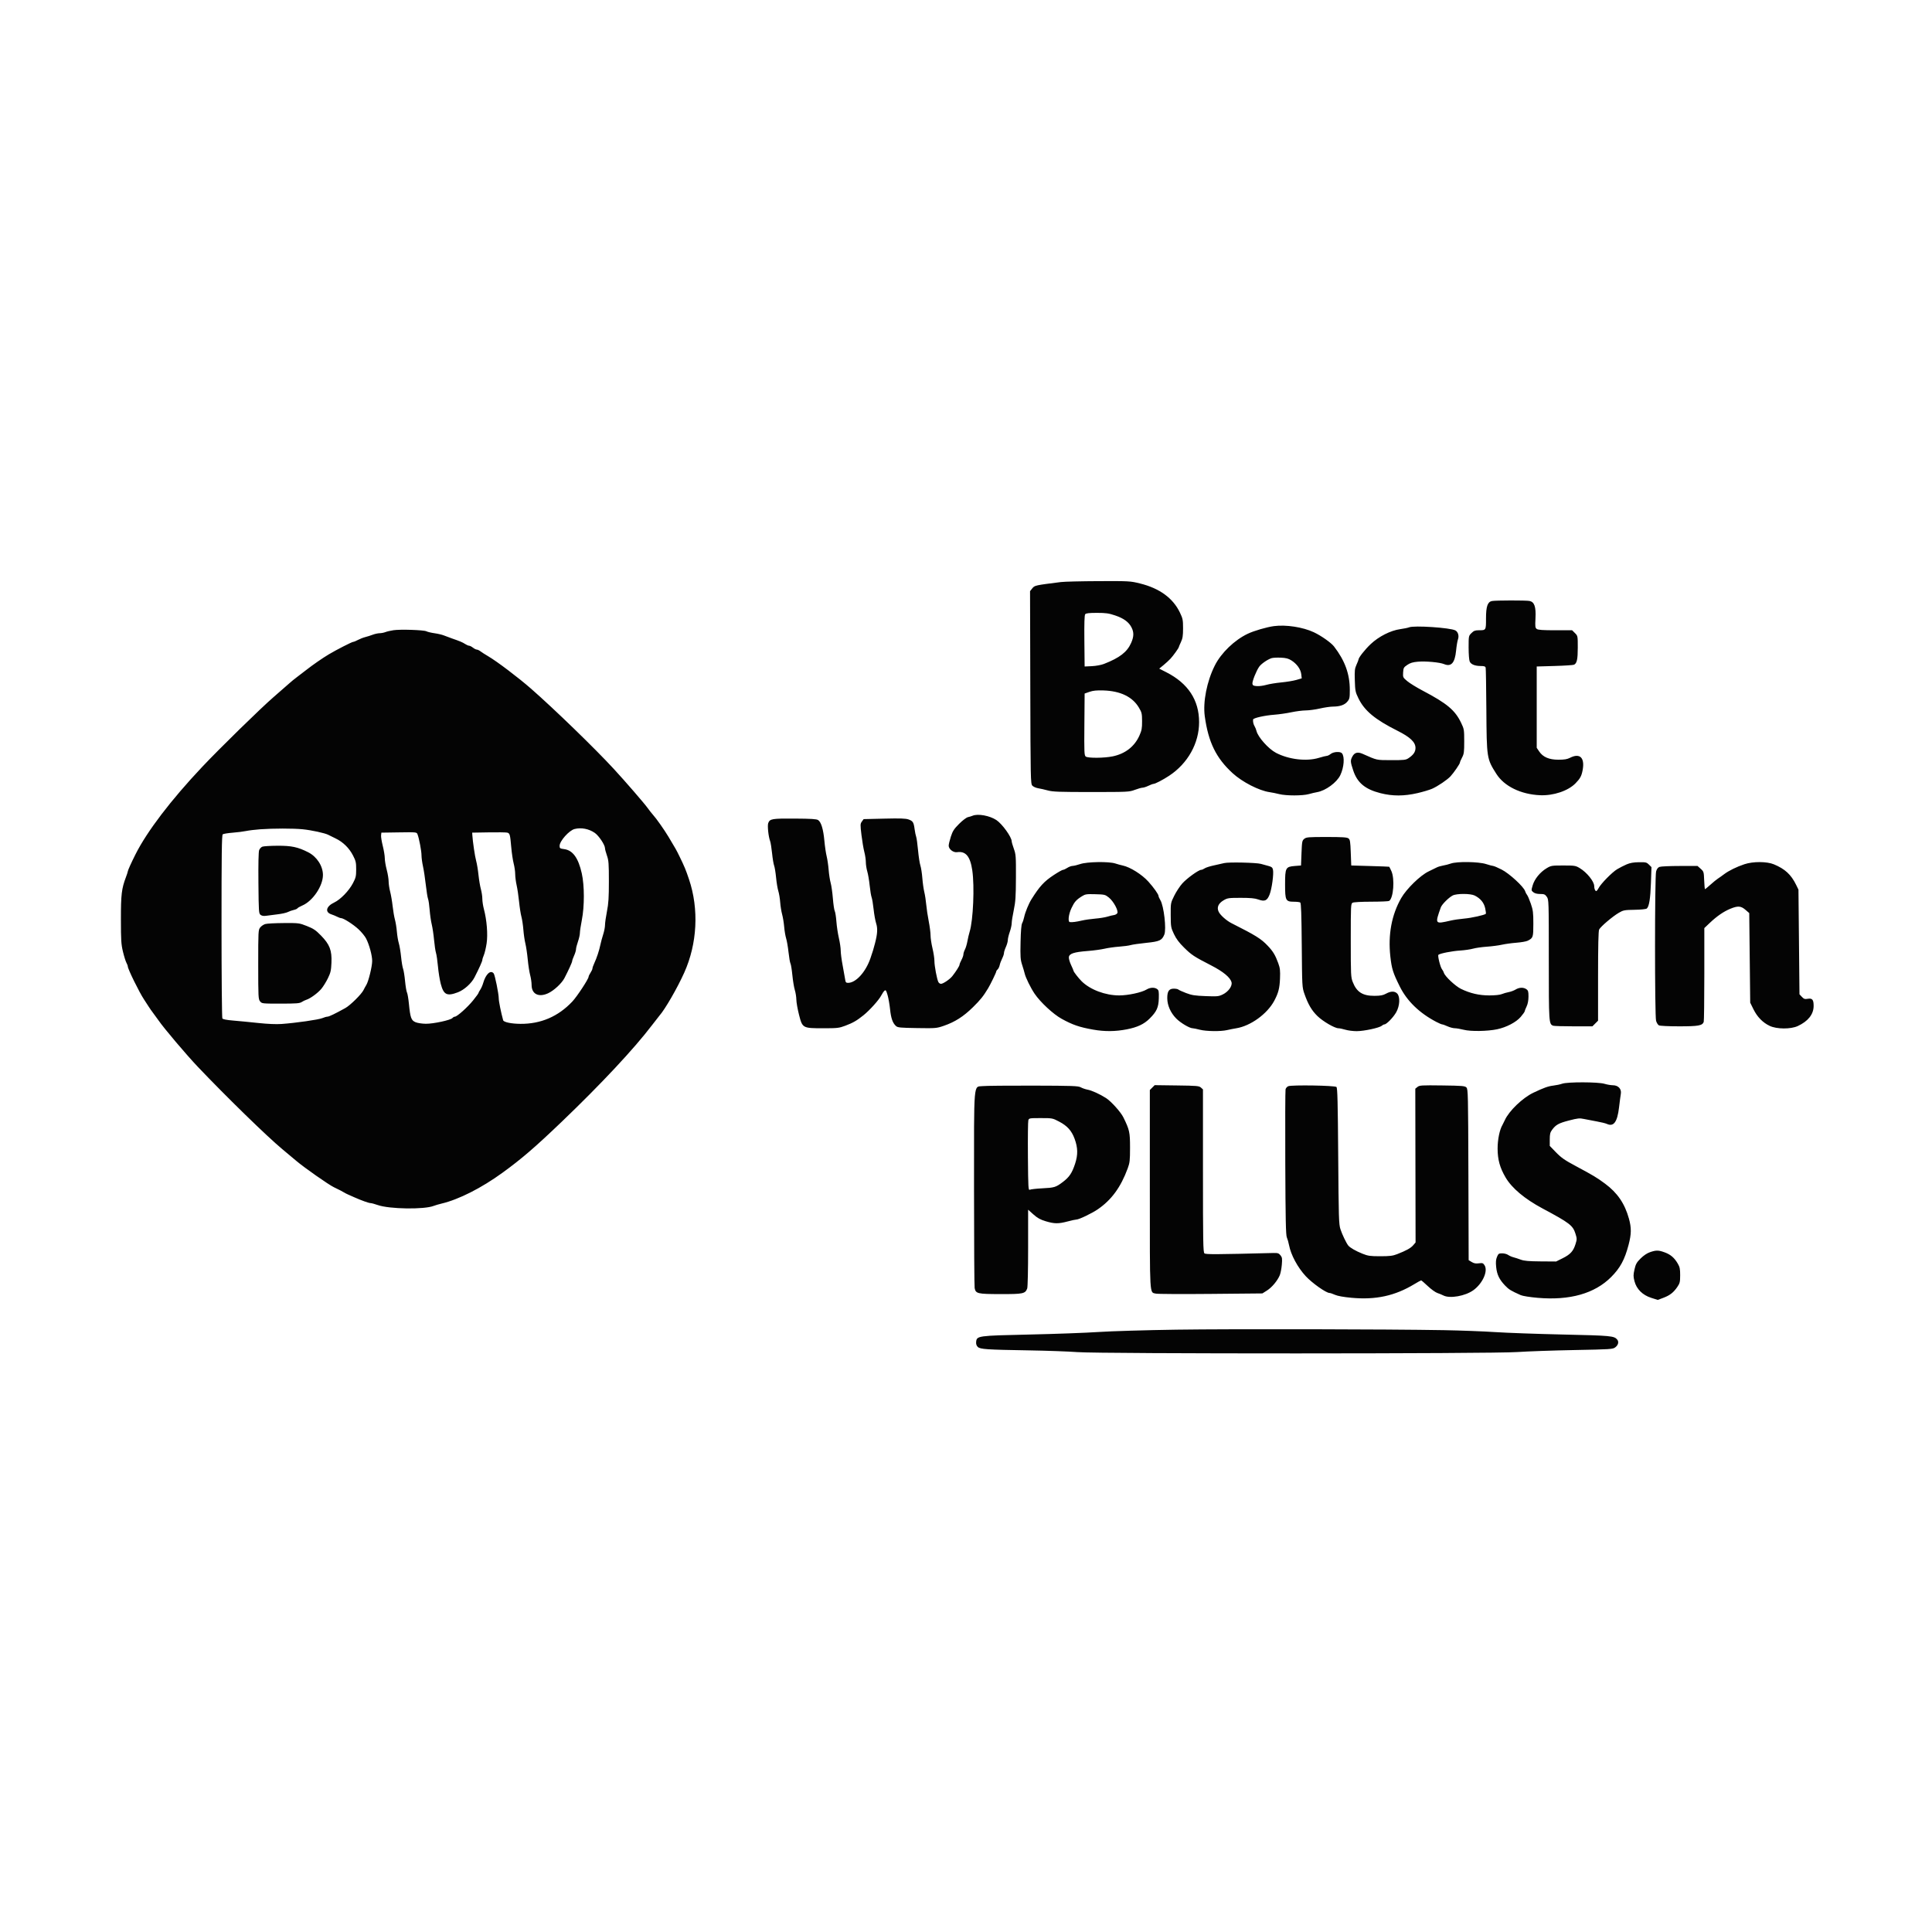 <?xml version="1.0" encoding="UTF-8" standalone="no"?>
<!DOCTYPE svg PUBLIC "-//W3C//DTD SVG 1.1//EN" "http://www.w3.org/Graphics/SVG/1.1/DTD/svg11.dtd">
<svg width="100%" height="100%" viewBox="0 0 200 200" version="1.1" xmlns="http://www.w3.org/2000/svg" xmlns:xlink="http://www.w3.org/1999/xlink" xml:space="preserve" xmlns:serif="http://www.serif.com/" style="fill-rule:evenodd;clip-rule:evenodd;stroke-linejoin:round;stroke-miterlimit:2;">
    <g id="best_western" transform="matrix(0.1,0,0,0.1,0.131,1.045)">
        <path d="M1097,592.079C1070.19,595.445 1069.79,595.533 1067.32,598.597L1064.99,601.5L1065.25,701.145C1065.49,796.282 1065.58,800.882 1067.34,802.822C1068.35,803.94 1071.05,805.161 1073.34,805.535C1075.63,805.909 1080.2,806.948 1083.5,807.842C1088.56,809.215 1095.58,809.467 1128.5,809.456C1166.34,809.444 1167.67,809.378 1173.41,807.222C1176.65,806 1180.26,804.985 1181.41,804.966C1182.56,804.947 1185.3,804.063 1187.5,803C1189.7,801.937 1192.08,801.053 1192.78,801.034C1194.59,800.986 1202.52,796.863 1208.97,792.615C1228.31,779.869 1240.01,758.952 1239.99,737.122C1239.98,714.258 1228.62,696.96 1206.1,685.48L1198.71,681.718L1203.11,678.109C1205.52,676.124 1208.77,673.15 1210.31,671.5C1213.16,668.473 1219,660.329 1219,659.395C1219,659.117 1219.99,656.777 1221.19,654.195C1222.97,650.396 1223.39,647.687 1223.39,640C1223.39,631.382 1223.09,629.876 1220.19,623.781C1213.03,608.741 1199.09,598.555 1178.8,593.545C1168.76,591.067 1167.67,591.005 1136,591.132C1118.12,591.204 1100.58,591.63 1097,592.079M1543.19,611.714C1538.65,612.581 1537.01,617.336 1537,629.643C1537,642.158 1537.1,642 1529.34,642C1525.71,642 1524.29,642.559 1521.92,644.923C1519.02,647.83 1519,647.913 1519,659.876C1519,666.738 1519.49,672.979 1520.14,674.403C1521.49,677.364 1525.62,679 1531.74,679C1535.14,679 1536.29,679.413 1536.64,680.75C1536.88,681.712 1537.21,701.175 1537.36,724C1537.7,774.557 1537.76,774.966 1547.73,790.676C1555.86,803.496 1573.11,811.909 1593.01,812.764C1606.85,813.359 1622.05,808.238 1629.68,800.407C1634.52,795.44 1635.91,792.856 1637.05,786.699C1639.41,773.894 1634.18,768.804 1624,774C1621.04,775.511 1618.11,776 1612.01,776C1602.26,776 1595.93,773.277 1592,767.395L1589.5,763.65L1589.5,679.5L1608,678.968C1618.17,678.675 1627.23,678.088 1628.12,677.663C1631.09,676.237 1632,672.087 1632,659.876C1632,647.913 1631.98,647.83 1629.08,644.923L1626.15,642L1608.77,642C1595.8,642 1590.92,641.659 1589.55,640.658C1587.92,639.468 1587.77,638.221 1588.21,629.7C1588.84,617.656 1587.13,612.675 1581.99,611.648C1578.47,610.943 1546.94,610.997 1543.19,611.714M1122.11,625.373C1121.3,626.342 1121.05,634.5 1121.23,653.123L1121.5,679.5L1129,679.15C1133.27,678.951 1138.65,677.958 1141.5,676.844C1157.82,670.459 1165.44,664.576 1169.62,655.142C1172.52,648.584 1172.63,644.155 1170.03,639.057C1167.18,633.465 1161.99,629.664 1153.08,626.65C1146.49,624.418 1143.52,624 1134.25,624C1126.14,624 1122.94,624.361 1122.11,625.373M1317.5,637.695C1310.12,638.669 1296.9,642.516 1290.43,645.578C1276.66,652.087 1262.82,665.421 1256.25,678.5C1248.01,694.902 1243.81,716.236 1245.88,731.136C1249.61,757.986 1257.6,774.294 1274.7,789.963C1284.67,799.096 1302.1,808.043 1312.94,809.582C1315.45,809.939 1319.96,810.854 1322.96,811.615C1330.03,813.409 1347.23,813.4 1353.57,811.598C1356.28,810.827 1360.18,809.908 1362.24,809.555C1371,808.051 1382.54,799.582 1386.17,791.994C1390.03,783.921 1390.86,772.942 1387.87,769.345C1386.16,767.289 1379.22,767.681 1376.27,770C1374.87,771.1 1373.07,772 1372.27,772C1371.47,772 1367.68,772.95 1363.86,774.112C1351.17,777.967 1332.68,775.766 1319.5,768.832C1311.77,764.766 1300.84,752.471 1299.39,746.215C1299.05,744.722 1298.18,742.567 1297.47,741.427C1296.24,739.443 1295.64,736.772 1295.88,734.385C1296.05,732.822 1307.89,730.159 1318,729.414C1322.67,729.069 1330.53,727.935 1335.45,726.894C1340.38,725.852 1347.13,724.988 1350.45,724.974C1353.78,724.96 1360.33,724.072 1365,723C1369.67,721.928 1375.75,721.037 1378.5,721.02C1385.79,720.975 1390.53,719.348 1393.44,715.894C1395.78,713.108 1396,712.058 1396,703.673C1396.01,687.334 1390.94,673.389 1379.69,658.803C1376.66,654.864 1366.37,647.62 1358.75,644.045C1347.42,638.737 1329.97,636.051 1317.5,637.695M1457.34,638.963C1456.14,639.463 1452.03,640.308 1448.18,640.841C1438.24,642.219 1425.98,648.423 1417.63,656.309C1411.65,661.955 1405.06,670.311 1405.02,672.305C1405.01,672.748 1404.06,675.165 1402.92,677.678C1401.11,681.654 1400.88,683.751 1401.19,693.873C1401.52,704.708 1401.78,705.977 1404.96,712.5C1411.22,725.346 1422.12,734.395 1445.33,746.025C1458.56,752.652 1464,757.844 1464,763.832C1464,767.975 1461.8,771.119 1456.47,774.612C1453.96,776.253 1451.66,776.494 1438.85,776.45C1423.15,776.397 1424.69,776.736 1409.26,769.913C1404.09,767.624 1400.81,768.541 1398.55,772.907C1396.48,776.91 1396.57,778.202 1399.56,787.192C1403.78,799.863 1411.89,806.615 1427.71,810.629C1440.26,813.812 1452.04,813.802 1466.02,810.595C1471.78,809.273 1478.68,807.206 1481.35,806.003C1487.31,803.318 1496.81,796.881 1500.22,793.219C1503.63,789.556 1510,780.275 1510,778.97C1510,778.393 1511,776.026 1512.23,773.71C1514.19,770.002 1514.46,768.009 1514.45,757C1514.44,744.976 1514.32,744.244 1511.22,737.781C1504.93,724.695 1496.65,717.767 1471.44,704.5C1465.17,701.2 1457.98,696.772 1455.47,694.659C1451.02,690.919 1450.91,690.684 1451.2,685.701C1451.48,680.985 1451.81,680.371 1455.5,677.862C1458.54,675.796 1461.19,674.994 1466.5,674.535C1474.61,673.834 1489.11,675.169 1493.57,677.026C1500.96,680.1 1504.78,675.839 1506.02,663.152C1506.48,658.394 1507.36,653.113 1507.97,651.418C1509.28,647.79 1508.07,643.641 1505.27,642.143C1499.98,639.315 1462.43,636.823 1457.34,638.963M406,641.942C402.975,642.395 399.233,643.269 397.685,643.883C396.137,644.497 393.437,645.02 391.685,645.044C389.933,645.068 386.7,645.774 384.5,646.612C382.3,647.451 378.802,648.56 376.728,649.078C374.653,649.596 371.284,650.916 369.242,652.01C367.2,653.105 365.006,654 364.366,654C363.038,654 347.156,662.114 339.121,666.898C332.528,670.823 322.253,677.949 315.306,683.414C312.45,685.661 308.175,688.939 305.806,690.698C303.438,692.457 300.126,695.157 298.446,696.698C296.766,698.239 289.341,704.729 281.946,711.12C268.668,722.595 226.241,764.085 207.931,783.5C175.57,817.814 151.006,850.033 138.933,874C134.678,882.447 131,890.597 131,891.577C131,892.063 130.143,894.72 129.096,897.481C124.561,909.441 123.835,915.51 123.852,941.338C123.866,962.936 124.129,967.074 125.975,974.745C127.134,979.56 128.739,984.694 129.541,986.154C130.344,987.614 131,989.371 131,990.058C131,992.651 142.993,1017.05 147.751,1024.14C149.263,1026.39 151.4,1029.69 152.5,1031.46C153.6,1033.24 155.85,1036.45 157.5,1038.59C159.15,1040.74 161.531,1044 162.791,1045.85C168.19,1053.77 191.714,1081.55 203.553,1094C233.157,1125.12 275.12,1166.02 291,1179.22C296.225,1183.57 302.723,1189 305.441,1191.31C313.65,1198.27 338.878,1215.96 344.27,1218.53C349.43,1220.99 353.384,1223.03 355,1224.06C355.825,1224.59 357.625,1225.51 359,1226.11C360.375,1226.7 363.3,1228 365.5,1228.99C372.593,1232.17 380.492,1235 382.294,1235C383.26,1235 386.626,1235.91 389.775,1237.02C401.717,1241.24 437.932,1241.78 447.689,1237.87C449.235,1237.26 452.975,1236.16 456,1235.44C473.608,1231.27 497.139,1219.33 518.858,1203.57C538.741,1189.13 552.466,1177.32 580.124,1150.84C620.866,1111.83 655.109,1075.2 673.736,1050.7C677.166,1046.19 680.569,1041.83 681.297,1041C687.183,1034.33 699.829,1012.43 706.988,996.5C720.53,966.369 722.353,930.669 711.927,899.75C708.561,889.768 707.345,886.838 702.067,876C698.924,869.546 697.997,867.898 690.709,855.795C686.226,848.349 678.082,836.79 674.728,833.112C673.418,831.675 670.921,828.503 669.179,826.061C665.768,821.28 646.137,798.608 634.092,785.538C614.518,764.298 572.539,723.594 548.454,702.5C535.329,691.005 513.111,674.195 504,668.867C500.975,667.098 497.427,664.829 496.115,663.825C494.803,662.821 493.074,662 492.273,662C491.471,662 489.671,661.1 488.273,660C486.874,658.9 485.1,658 484.33,658C483.56,658 481.728,657.213 480.26,656.251C477.486,654.433 474.942,653.36 466.5,650.444C463.75,649.494 460.01,648.1 458.19,647.346C456.369,646.592 452.027,645.571 448.542,645.077C445.056,644.584 441.284,643.687 440.159,643.085C437.533,641.68 413.192,640.865 406,641.942M1314.95,670.886C1310.78,672.252 1304.35,676.695 1302.22,679.695C1299.23,683.913 1294.85,694.914 1295.19,697.353C1295.44,699.108 1296.28,699.556 1299.79,699.809C1302.15,699.98 1306.53,699.407 1309.52,698.538C1312.51,697.668 1319.48,696.526 1325,696C1330.52,695.474 1337.56,694.311 1340.64,693.416L1346.24,691.789L1345.75,687.505C1345.17,682.348 1341.2,676.78 1335.55,673.214C1332.42,671.241 1329.94,670.599 1324.51,670.361C1320.65,670.192 1316.35,670.428 1314.95,670.886M1126.5,705.749L1121.5,707.5L1121.24,739.5C1120.99,768.696 1121.12,771.61 1122.68,772.75C1125.06,774.494 1141.78,774.356 1150.59,772.52C1163.52,769.822 1173.08,762.409 1178.15,751.157C1180.59,745.718 1180.99,743.579 1180.96,736.157C1180.92,728.196 1180.66,727.058 1177.64,722C1171.02,710.878 1158.55,704.853 1141,704.298C1133.9,704.073 1130.24,704.44 1126.5,705.749M1005.5,833.996C1004.4,834.47 1002.24,835.129 1000.7,835.46C999.124,835.8 995.14,838.822 991.587,842.376C986.286,847.677 984.913,849.797 983.027,855.595C981.791,859.393 980.773,863.6 980.765,864.944C980.743,868.537 985.516,872.298 989.379,871.731C998.389,870.409 1003.08,875.998 1005.2,890.598C1007.63,907.281 1006.14,942.073 1002.48,954C1001.72,956.475 1000.66,960.975 1000.13,964C999.591,967.025 998.445,970.85 997.582,972.5C996.719,974.15 996.01,976.407 996.006,977.515C996.003,978.623 995.1,981.209 994,983.261C992.9,985.314 991.992,987.557 991.982,988.246C991.964,989.492 988.324,995.248 984.5,1000.08C981.92,1003.34 975.035,1008 972.803,1008C971.85,1008 970.644,1007.2 970.123,1006.23C968.613,1003.41 966.001,989.532 965.993,984.292C965.989,981.656 965.089,975.759 963.993,971.187C962.897,966.614 962,960.61 962,957.844C962,955.077 961.142,948.468 960.094,943.157C959.046,937.846 957.893,930.125 957.532,926C957.171,921.875 956.269,916.025 955.528,913C954.786,909.975 953.867,903.45 953.486,898.5C953.104,893.55 952.192,887.7 951.459,885.5C950.726,883.3 949.643,876.229 949.053,869.787C948.462,863.345 947.589,857.045 947.114,855.787C946.638,854.529 945.916,851.025 945.509,848C944.534,840.746 943.767,839.499 939.279,837.864C936.332,836.79 930.79,836.598 914.105,836.993L892.711,837.5L890.902,840C889.208,842.343 889.181,843.224 890.481,854C891.244,860.325 892.572,868.182 893.434,871.46C894.295,874.738 895,879.494 895,882.029C895,884.563 895.671,888.896 896.491,891.657C897.311,894.417 898.427,900.972 898.971,906.222C899.516,911.472 900.422,916.979 900.985,918.459C901.547,919.94 902.476,925.505 903.049,930.826C903.621,936.147 904.786,942.656 905.638,945.29C907.377,950.666 907.081,956.053 904.502,966C902.912,972.135 902.255,974.291 899.782,981.5C894.873,995.812 884.695,1007 876.585,1007C874.464,1007 874.011,1006.44 873.556,1003.25C873.262,1001.19 872.116,994.775 871.01,989C869.903,983.225 868.998,976.312 868.999,973.637C868.999,970.962 868.144,965.112 867.097,960.637C866.05,956.162 864.895,948.476 864.529,943.558C864.164,938.639 863.394,933.737 862.819,932.663C862.245,931.589 861.374,925.713 860.884,919.605C860.394,913.497 859.358,906.25 858.583,903.5C857.808,900.75 856.872,894.675 856.504,890C856.135,885.325 855.203,878.987 854.432,875.916C853.662,872.844 852.606,865.644 852.086,859.916C851.006,848.025 848.747,840.536 845.622,838.488C843.946,837.39 838.542,837.046 821.345,836.943C797.743,836.801 795.651,837.157 793.961,841.601C792.961,844.232 794.17,855.686 795.938,860.337C796.476,861.753 797.375,867.373 797.934,872.827C798.494,878.281 799.451,884.039 800.062,885.622C800.672,887.205 801.581,892.766 802.082,897.98C802.582,903.194 803.629,909.494 804.408,911.98C805.186,914.466 806.056,919.697 806.341,923.604C806.626,927.511 807.53,933.136 808.349,936.104C809.169,939.072 810.121,944.875 810.465,949C810.81,953.125 811.726,958.525 812.501,961C813.277,963.475 814.388,969.93 814.97,975.343C815.553,980.757 816.458,985.988 816.983,986.968C817.507,987.947 818.394,993.417 818.953,999.124C819.513,1004.83 820.652,1011.71 821.485,1014.41C822.318,1017.11 823.032,1021.61 823.072,1024.41C823.111,1027.21 824.349,1034.22 825.822,1040C829.372,1053.92 829.51,1054 851.131,1054C865.493,1054 867.319,1053.79 873.631,1051.42C881.664,1048.4 885.606,1046.13 892.63,1040.48C899.107,1035.26 908.645,1024.62 911.03,1019.94C912.033,1017.98 913.523,1015.81 914.341,1015.13C915.607,1014.08 916.076,1014.75 917.493,1019.62C918.409,1022.77 919.573,1029.37 920.081,1034.28C921.051,1043.65 922.782,1048.59 926.173,1051.66C927.976,1053.29 930.444,1053.54 948.108,1053.81C967.469,1054.11 968.223,1054.04 975.756,1051.45C987.283,1047.48 996.092,1041.85 1005.93,1032.17C1013.65,1024.57 1016.68,1020.79 1021.66,1012.5C1024.11,1008.43 1030,996.256 1030,995.268C1030,994.705 1030.65,993.709 1031.44,993.053C1032.22,992.398 1033.18,990.43 1033.56,988.681C1033.93,986.931 1035.09,983.83 1036.12,981.79C1037.15,979.749 1038,977.211 1038,976.149C1038,975.087 1038.89,972.257 1039.98,969.859C1041.07,967.462 1041.97,964.251 1041.98,962.725C1041.99,961.199 1042.9,957.389 1044,954.26C1045.1,951.13 1046,947.065 1046,945.227C1046,943.389 1046.96,937.298 1048.14,931.692C1049.95,923.053 1050.3,917.919 1050.38,898C1050.47,876.063 1050.33,874.084 1048.24,868.246C1047.01,864.806 1046,861.343 1046,860.549C1046,856.113 1036.2,842.484 1030.12,838.457C1023.17,833.863 1010.95,831.649 1005.5,833.996M268,848.024C262.775,848.405 256.246,849.199 253.492,849.787C250.738,850.375 244.438,851.172 239.492,851.559C234.546,851.945 229.938,852.708 229.25,853.253C228.266,854.034 228.003,874.251 228.015,948.372C228.024,1000.14 228.413,1043.1 228.881,1043.84C229.439,1044.72 233.305,1045.47 240.116,1046.03C245.827,1046.5 257.475,1047.63 266,1048.54C275.892,1049.6 284.639,1049.97 290.176,1049.57C305.067,1048.49 328.425,1045.14 332.264,1043.53C334.283,1042.69 336.738,1041.99 337.718,1041.98C339.364,1041.96 345.369,1039.07 356.162,1033.1C361.263,1030.28 372.879,1018.8 374.984,1014.5C375.792,1012.85 377.113,1010.43 377.921,1009.13C380.165,1005.5 383.927,990.128 383.965,984.418C384.004,978.748 381.048,967.771 377.699,961.152C376.49,958.76 372.966,954.446 369.868,951.564C364.368,946.447 354.291,940.006 351.765,939.994C351.069,939.99 349.306,939.365 347.847,938.603C346.387,937.842 343.596,936.692 341.644,936.048C334.806,933.791 336.313,927.743 344.696,923.803C351.09,920.797 359.859,911.784 363.962,904C367.034,898.173 367.389,896.671 367.396,889.5C367.402,882.431 367.025,880.766 364.157,875.191C360.174,867.449 353.813,861.194 346.233,857.566C343.08,856.057 339.608,854.343 338.518,853.758C335.182,851.966 320.972,848.884 312,848.006C302.038,847.031 281.476,847.039 268,848.024M593.5,847.735C587.848,849.155 578,860.198 578,865.116C578,867.721 578.356,867.978 582.768,868.564C591.624,869.738 597.375,877.686 600.949,893.684C603.772,906.327 603.795,927.818 601,942C599.9,947.581 599,953.592 599,955.358C599,957.124 598.1,961.13 597,964.26C595.9,967.389 594.99,970.974 594.978,972.225C594.966,973.476 594.066,976.462 592.978,978.859C591.89,981.257 591,983.782 591,984.471C591,985.644 587.237,993.931 583.004,1002.08C580.194,1007.49 572.15,1014.97 566.157,1017.75C556.325,1022.31 549,1018.65 549,1009.16C549,1006.56 548.329,1001.98 547.508,998.968C546.688,995.961 545.565,988.706 545.012,982.847C544.46,976.987 543.362,969.562 542.572,966.347C541.782,963.131 540.841,956.675 540.481,952C540.121,947.325 539.209,941.25 538.454,938.5C537.7,935.75 536.612,928.775 536.037,923C535.461,917.225 534.327,909.575 533.516,906C532.705,902.425 532.032,897.232 532.021,894.46C532.009,891.688 531.299,886.738 530.443,883.46C529.587,880.182 528.453,872.55 527.924,866.5C526.759,853.196 526.465,852.152 523.683,851.467C522.483,851.172 513.85,851.058 504.5,851.215L487.5,851.5L487.652,854C488.073,860.945 490.311,876.099 491.586,880.635C492.38,883.459 493.468,889.984 494.004,895.135C494.539,900.286 495.658,906.961 496.489,909.968C497.32,912.975 498,917.493 498,920.008C498,922.522 498.716,927.262 499.59,930.54C502.639,941.969 503.836,956.934 502.438,966.164C501.744,970.749 500.461,976.173 499.588,978.218C498.714,980.263 498,982.563 498,983.33C498,984.629 494.51,992.371 489.875,1001.36C486.645,1007.61 479.193,1014.29 472.661,1016.78C461.34,1021.09 457.94,1019.4 454.959,1008C453.881,1003.88 452.578,995.775 452.063,990C451.548,984.225 450.634,977.925 450.031,976C449.429,974.075 448.523,968 448.02,962.5C447.516,957 446.44,949.8 445.627,946.5C444.814,943.2 443.842,936.464 443.467,931.531C443.091,926.598 442.34,921.423 441.797,920.031C441.255,918.639 440.209,912.1 439.474,905.5C438.739,898.9 437.439,890.35 436.586,886.5C435.733,882.65 435.033,877.475 435.03,875C435.026,870.497 432.564,857.506 430.904,853.227C430.026,850.965 429.943,850.956 411.761,851.227L393.5,851.5L393.182,854.264C393.008,855.784 393.795,860.707 394.932,865.204C396.07,869.701 397.011,875.433 397.024,877.94C397.036,880.448 397.936,885.845 399.024,889.932C400.111,894.02 401,899.438 401,901.972C401,904.506 401.705,909.262 402.566,912.54C403.427,915.818 404.581,922.55 405.13,927.5C405.68,932.45 406.755,938.75 407.52,941.5C408.284,944.25 409.192,949.875 409.537,954C409.882,958.125 410.787,963.525 411.548,966C412.31,968.475 413.362,974.775 413.886,980C414.41,985.225 415.343,990.814 415.959,992.42C416.575,994.026 417.502,999.775 418.019,1005.2C418.535,1010.62 419.427,1015.93 420,1017C420.573,1018.07 421.474,1023.35 422.002,1028.72C423.416,1043.12 424.394,1045.85 428.819,1047.72C430.882,1048.59 435.578,1049.31 439.5,1049.35C447.376,1049.43 465.29,1045.56 467.098,1043.38C467.729,1042.62 468.841,1042 469.571,1042C471.822,1042 482.63,1032.35 488.458,1025.14C491.506,1021.37 494,1017.95 494,1017.54C494,1017.14 494.818,1015.61 495.819,1014.15C496.819,1012.69 498.19,1009.58 498.865,1007.23C501.558,997.861 506.573,993.265 509.753,997.25C511.052,998.879 515.001,1018.42 515,1023.21C515,1026.16 517.422,1038.1 519.56,1045.7C520.129,1047.72 528.043,1049.37 537.5,1049.43C558.531,1049.59 576.542,1041.84 591.138,1026.36C596.026,1021.18 607.994,1002.96 608.007,1000.68C608.01,1000.03 608.907,998.15 610,996.5C611.093,994.85 611.99,992.874 611.993,992.11C611.997,991.345 612.863,988.87 613.918,986.61C616.459,981.165 618.938,973.653 620.222,967.5C620.796,964.75 622.106,959.911 623.133,956.746C624.16,953.581 625,949.227 625,947.07C625,944.912 625.9,938.581 627,933C628.613,924.814 629,918.804 629,901.902C629,883.513 628.755,880.254 627,875.26C625.9,872.13 624.982,868.654 624.961,867.535C624.895,864.104 618.583,854.656 614.43,851.773C608.304,847.519 600.415,845.997 593.5,847.735M1348.86,857.908C1346.66,859.69 1346.47,860.671 1346,872.658L1345.5,885.5L1339.16,886.004C1329.55,886.769 1329,887.8 1329,905.111C1329,921.813 1329.61,922.99 1338.25,923.015C1341.14,923.024 1344.04,923.374 1344.7,923.793C1345.59,924.362 1345.99,935.644 1346.26,968.028C1346.62,1011.13 1346.64,1011.56 1349.07,1018.5C1352.84,1029.26 1356.6,1035.66 1362.55,1041.42C1368.28,1046.97 1380.37,1053.99 1384.22,1054.01C1385.48,1054.02 1388.71,1054.69 1391.41,1055.51C1394.11,1056.33 1399.36,1057 1403.08,1057C1410.69,1057 1426.67,1053.57 1429.08,1051.41C1429.95,1050.64 1431.18,1050 1431.83,1050C1433.97,1050 1440.94,1042.86 1443.99,1037.53C1447.8,1030.86 1448.3,1021.3 1445,1018C1442.4,1015.4 1438.44,1015.47 1433.49,1018.19C1430.35,1019.92 1427.8,1020.4 1421.5,1020.43C1409.35,1020.5 1403.14,1016.56 1399.08,1006.21C1397.1,1001.19 1397,999.018 1397,962.998C1397,926.524 1397.07,925.031 1398.93,924.035C1400.05,923.438 1408.19,922.994 1418.18,922.985C1427.71,922.976 1436.05,922.623 1436.71,922.2C1441.21,919.34 1442.71,899.356 1439.03,891.25C1437.97,888.913 1436.96,886.912 1436.8,886.805C1436.63,886.697 1427.73,886.36 1417,886.055L1397.5,885.5L1397,872.168C1396.56,860.461 1396.26,858.662 1394.56,857.418C1393.03,856.302 1388.2,856 1371.92,856C1353.05,856 1351.01,856.168 1348.86,857.908M270.235,866.037C268.99,866.537 267.51,868.16 266.946,869.643C266.301,871.339 266.028,883.991 266.21,903.751C266.488,933.82 266.585,935.227 268.5,936.658C269.897,937.702 271.705,937.965 274.5,937.531C276.7,937.189 281.942,936.515 286.149,936.033C290.356,935.551 295.081,934.5 296.649,933.698C298.217,932.897 300.957,931.927 302.739,931.544C304.52,931.16 306.257,930.394 306.599,929.84C306.941,929.287 309.219,927.978 311.662,926.931C322.47,922.298 333,906.721 333,895.367C333,886.097 326.694,876.351 317.769,871.831C306.991,866.371 300.513,864.995 285.93,865.063C278.543,865.098 271.481,865.536 270.235,866.037M1117,884C1113.98,885.027 1110.38,885.9 1109,885.94C1107.62,885.98 1105.15,886.907 1103.5,888C1101.85,889.093 1099.88,889.99 1099.11,889.993C1098.35,889.997 1094.04,892.422 1089.55,895.381C1079.52,901.984 1074.93,906.977 1066.44,920.5C1063.61,924.994 1059.94,933.949 1058.94,938.764C1058.45,941.11 1057.49,944.035 1056.8,945.264C1055.97,946.739 1055.41,953.408 1055.17,964.851C1054.84,980.131 1055.04,982.936 1056.8,988.351C1057.9,991.733 1059.09,995.774 1059.44,997.33C1060.39,1001.56 1065.65,1012.25 1069.7,1018.23C1075.71,1027.08 1088.92,1039.35 1097.61,1044.16C1109.01,1050.47 1116.2,1052.94 1130.5,1055.44C1142.33,1057.51 1153.33,1057.41 1165,1055.15C1176.2,1052.97 1183,1049.76 1188.86,1043.9C1196.12,1036.65 1198.02,1032.44 1198.28,1023.04C1198.47,1015.93 1198.24,1014.65 1196.56,1013.42C1193.87,1011.45 1189.32,1011.65 1185.62,1013.89C1180.55,1016.97 1166.51,1020 1157.33,1020C1142.93,1020 1127.19,1014.07 1118.39,1005.33C1115.15,1002.12 1110,995.469 1110,994.505C1110,994.159 1108.85,991.434 1107.43,988.449C1106.02,985.464 1105.01,981.822 1105.18,980.355C1105.62,976.709 1110.53,975.109 1124.64,974.014C1130.76,973.538 1138.64,972.473 1142.14,971.646C1145.64,970.819 1152.4,969.865 1157.16,969.526C1161.93,969.187 1167.33,968.457 1169.16,967.904C1171,967.351 1178.25,966.31 1185.28,965.591C1199.12,964.176 1201.47,963.097 1204,957.003C1206.29,951.463 1203.52,927.306 1199.9,921.382C1198.86,919.667 1198,917.723 1198,917.062C1198,915.375 1193.08,908.421 1187.5,902.213C1180.86,894.823 1168.59,887.115 1160.96,885.534C1159.06,885.14 1155.57,884.184 1153.21,883.409C1146.61,881.238 1124.05,881.606 1117,884M1266,883.006C1264.08,883.502 1259.21,884.599 1255.18,885.444C1251.16,886.29 1246.89,887.661 1245.71,888.491C1244.53,889.321 1242.92,890 1242.14,890C1239.55,890 1227.43,898.729 1222.68,904.008C1220.11,906.869 1216.33,912.607 1214.28,916.758C1210.55,924.299 1210.54,924.319 1210.61,936.903C1210.67,948.983 1210.81,949.784 1213.94,956.427C1216.29,961.412 1219.21,965.338 1224.37,970.427C1232.19,978.151 1234.65,979.771 1252.5,988.952C1265.03,995.399 1272.32,1001.44 1273.57,1006.42C1274.54,1010.28 1270.26,1016.21 1264.51,1018.99C1260.25,1021.06 1258.9,1021.19 1246.7,1020.72C1235.59,1020.29 1232.39,1019.79 1226.5,1017.54C1222.65,1016.07 1219.07,1014.45 1218.55,1013.94C1218.03,1013.42 1215.92,1013 1213.86,1013C1208.83,1013 1206.99,1015.7 1207.04,1022.97C1207.09,1030.29 1210.49,1037.98 1216.27,1043.86C1220.73,1048.41 1230.13,1054 1233.3,1054C1234.18,1054 1237.49,1054.67 1240.66,1055.5C1247.31,1057.23 1262.44,1057.44 1269,1055.88C1271.48,1055.3 1275.75,1054.45 1278.5,1054.01C1293.32,1051.62 1310.56,1039.12 1317.82,1025.5C1322.05,1017.56 1323.35,1012.56 1323.74,1002.61C1324.08,994.244 1323.8,991.778 1321.92,986.61C1318.91,978.327 1316.52,974.373 1311.1,968.662C1304.07,961.266 1298.83,958 1273.5,945.215C1268.36,942.621 1261.91,936.882 1260.27,933.44C1258.09,928.877 1259.89,924.732 1265.48,921.462C1269.37,919.178 1270.65,919 1283.09,918.995C1293.04,918.991 1297.69,919.416 1301.1,920.64C1307.91,923.079 1310.33,922.076 1312.9,915.755C1315.25,909.952 1317.42,894.177 1316.46,889.811C1315.97,887.575 1315.04,886.823 1311.67,885.946C1309.38,885.347 1305.92,884.401 1304,883.844C1299.35,882.498 1270.44,881.861 1266,883.006M1500.58,883.485C1498.42,884.253 1494.82,885.185 1492.58,885.554C1490.34,885.924 1487.38,886.808 1486,887.519C1484.62,888.23 1480.82,890.091 1477.54,891.656C1468.97,895.749 1454.71,909.64 1449.2,919.26C1439.29,936.583 1435.47,957.138 1437.97,979.691C1439.39,992.463 1440.68,996.577 1447.74,1010.77C1455.23,1025.82 1468,1038.21 1485.49,1047.38C1488.24,1048.82 1491,1050 1491.63,1050C1492.27,1050 1494.74,1050.89 1497.14,1051.98C1499.54,1053.07 1502.93,1053.97 1504.67,1053.98C1506.41,1053.99 1510.62,1054.71 1514.02,1055.58C1521.15,1057.41 1538.61,1057.14 1548.5,1055.05C1558.19,1052.99 1568.2,1047.75 1572.89,1042.28C1575.14,1039.65 1577.01,1037.05 1577.03,1036.5C1577.05,1035.95 1577.94,1033.7 1579,1031.5C1580.25,1028.91 1580.94,1025.32 1580.97,1021.31C1581,1016.02 1580.67,1014.89 1578.78,1013.56C1575.78,1011.46 1571.39,1011.6 1567.62,1013.92C1565.9,1014.97 1562.7,1016.17 1560.5,1016.57C1558.3,1016.98 1555.05,1017.92 1553.28,1018.66C1551.35,1019.47 1546.23,1020 1540.44,1020C1529.9,1020 1520.66,1017.87 1511.1,1013.23C1505.35,1010.44 1494.53,1000.31 1493.43,996.677C1493.06,995.48 1492.19,993.825 1491.49,993C1489.78,991.003 1486.74,978.835 1487.73,977.958C1489.32,976.537 1501.8,974.075 1510.03,973.558C1514.72,973.263 1520.8,972.388 1523.53,971.612C1526.26,970.837 1532.72,969.911 1537.89,969.555C1543.05,969.199 1550.03,968.287 1553.39,967.528C1556.75,966.769 1563.55,965.835 1568.5,965.451C1573.45,965.067 1578.69,964.144 1580.15,963.4C1585.78,960.532 1586,959.874 1586,945.754C1586,934.255 1585.68,931.723 1583.4,925.075C1581.97,920.909 1580.23,916.825 1579.52,916C1578.81,915.175 1577.9,913.414 1577.5,912.086C1576.1,907.514 1561.09,893.716 1553.15,889.71C1549.1,887.67 1545.22,886 1544.53,886C1543.83,886 1540.44,885.1 1537,884C1529.24,881.521 1506.98,881.206 1500.58,883.485M1682.5,884.382C1679.75,885.569 1675.39,887.793 1672.82,889.324C1667.6,892.427 1655.92,904.321 1653.51,908.981C1652.65,910.642 1651.56,912 1651.08,912C1650,912 1649,909.494 1649,906.786C1649,902.065 1641.39,892.628 1634.01,888.204C1629.75,885.65 1628.81,885.5 1617,885.5C1605.04,885.5 1604.3,885.623 1599.74,888.349C1593.05,892.359 1587.28,899.409 1585.35,905.939C1583.77,911.295 1583.78,911.405 1585.99,913.189C1587.45,914.377 1589.88,915 1593.04,915C1597.22,915 1598.14,915.386 1599.93,917.904C1601.97,920.766 1602,921.73 1602,982.954C1602,1048.66 1602.07,1049.66 1606.55,1051.38C1607.43,1051.72 1616.94,1052 1627.66,1052L1647.15,1052L1653,1046.15L1653,1000.12C1653,968.509 1653.35,953.375 1654.11,951.797C1655.53,948.849 1668.02,938.232 1674.5,934.457C1679.14,931.754 1680.31,931.533 1690.79,931.362C1697.37,931.255 1702.64,930.711 1703.43,930.059C1705.85,928.052 1707.18,919.796 1707.74,903.349L1708.29,887.198L1705.69,884.599C1703.31,882.22 1702.43,882.009 1695.3,882.112C1689.72,882.192 1686.08,882.837 1682.5,884.382M1804.5,884.192C1796.43,886.883 1788.38,890.834 1783.51,894.498C1781.31,896.16 1778.38,898.242 1777,899.125C1775.62,900.008 1772.18,902.816 1769.35,905.365C1766.52,907.914 1763.98,910 1763.7,910C1763.43,910 1763.04,905.913 1762.85,900.917C1762.51,892.108 1762.4,891.747 1759.23,888.917L1755.97,886L1737.55,886C1727.42,886 1718,886.429 1716.62,886.952C1714.92,887.602 1713.79,889.111 1713.07,891.702C1711.62,896.894 1711.61,1041.05 1713.05,1046.24C1713.62,1048.29 1714.94,1050.43 1715.98,1050.99C1717.06,1051.57 1726,1052 1736.98,1052C1756.87,1052 1760.91,1051.28 1762.38,1047.45C1762.72,1046.57 1763,1024.34 1763,998.07L1763,950.304L1768.75,944.849C1776.08,937.898 1783.04,933.121 1790,930.265C1797.73,927.094 1800.88,927.32 1805.58,931.385L1809.5,934.769L1810,981.135L1810.5,1027.5L1813.85,1034.31C1817.79,1042.31 1823.47,1048.13 1830.69,1051.55C1838,1055.01 1852.44,1055.09 1859.72,1051.72C1870.39,1046.78 1876.09,1039.61 1876.15,1031.04C1876.2,1024.45 1874.78,1022.69 1870.05,1023.49C1867.01,1024.01 1866.05,1023.69 1863.97,1021.47L1861.5,1018.84L1860.98,964.671L1860.45,910.5L1858.01,905.5C1852.8,894.87 1846.49,889.051 1835,884.288C1827.7,881.262 1813.43,881.217 1804.5,884.192M1118.78,917.304C1112.77,921.073 1110.94,923.143 1107.89,929.597C1104.84,936.026 1103.95,943.907 1106.25,944.111C1108.94,944.349 1112.75,943.855 1118.5,942.52C1121.8,941.754 1128.1,940.84 1132.5,940.488C1136.9,940.137 1142.53,939.233 1145,938.48C1147.48,937.726 1150.58,936.972 1151.9,936.805C1153.22,936.637 1154.75,935.779 1155.3,934.899C1156.79,932.512 1151.41,922.509 1146.54,918.644C1142.77,915.648 1142.12,915.487 1132.54,915.233C1123.49,914.992 1122.13,915.195 1118.78,917.304M1502.5,916.564C1498.34,918.714 1491.31,925.77 1490.2,928.9C1484.03,946.369 1483.98,946.303 1500.5,942.506C1503.8,941.748 1510.1,940.827 1514.5,940.459C1521.76,939.853 1535.52,936.811 1536.8,935.53C1537.09,935.245 1536.78,932.607 1536.12,929.668C1534.84,923.932 1531.26,919.615 1525.3,916.612C1520.98,914.438 1506.67,914.408 1502.5,916.564M273.313,946.102C271.56,946.61 269.198,948.205 268.063,949.647C266.066,952.185 266,953.42 266,988.024C266,1021.75 266.109,1023.91 267.914,1026.14C269.805,1028.47 270.049,1028.5 289.164,1028.5C305.434,1028.5 308.896,1028.24 311,1026.85C312.375,1025.95 314.526,1024.9 315.779,1024.53C319.769,1023.34 327.676,1017.58 331.334,1013.2C333.28,1010.87 336.345,1005.93 338.144,1002.23C340.966,996.423 341.469,994.214 341.808,986.125C342.345,973.334 340.015,967.279 331,958.034C325.524,952.419 323.227,950.868 316.415,948.185C308.475,945.057 308.043,945.002 292.415,945.09C283.662,945.14 275.066,945.595 273.313,946.102M1615.84,1111.4C1613.82,1112.12 1609.73,1112.99 1606.73,1113.34C1601.37,1113.97 1596.82,1115.6 1586,1120.74C1574.93,1126 1560.75,1139.62 1556.51,1149.08C1555.66,1150.96 1554.56,1153.17 1554.07,1154C1551.11,1158.93 1549,1169.15 1549.01,1178.57C1549.02,1189.97 1551.34,1198.37 1557.3,1208.5C1563.79,1219.55 1577.04,1230.66 1595.5,1240.54C1623.56,1255.55 1626.91,1258.11 1629.58,1266.6C1631.22,1271.84 1631.23,1272.44 1629.62,1277.55C1627.33,1284.82 1624.3,1288.12 1616.3,1292.1L1609.56,1295.45L1593.53,1295.34C1581.19,1295.25 1576.46,1294.83 1573,1293.54C1570.53,1292.62 1567.08,1291.5 1565.35,1291.06C1563.62,1290.62 1561.16,1289.52 1559.88,1288.63C1558.6,1287.73 1555.83,1287 1553.73,1287C1550.26,1287 1549.75,1287.35 1548.37,1290.67C1547.22,1293.42 1547,1296.04 1547.51,1301.12C1548.3,1308.98 1550.75,1314.07 1556.76,1320.37C1560.67,1324.46 1562.73,1325.72 1573,1330.29C1574.97,1331.17 1582.61,1332.38 1590.5,1333.06C1623.72,1335.93 1649.47,1328.65 1666.53,1311.55C1675.92,1302.13 1680.56,1293.57 1684.58,1278.24C1687.55,1266.89 1687.63,1260.73 1684.93,1251C1680.6,1235.41 1673.02,1224.33 1660.14,1214.8C1651.81,1208.63 1647.8,1206.22 1630.5,1196.97C1618.09,1190.34 1614.93,1188.13 1608.75,1181.73L1603,1175.77L1603,1169.08C1603,1163.63 1603.43,1161.8 1605.35,1159.21C1609.29,1153.87 1612.25,1152.23 1622.98,1149.46C1632.08,1147.11 1633.89,1146.92 1638.4,1147.91C1641.2,1148.52 1647.11,1149.65 1651.51,1150.42C1655.92,1151.2 1660.72,1152.37 1662.19,1153.04C1669.17,1156.22 1672.93,1151.1 1674.71,1136C1675.39,1130.23 1676.23,1123.84 1676.58,1121.81C1677.43,1116.8 1673.86,1113.01 1668.3,1112.99C1666.21,1112.98 1662.29,1112.31 1659.59,1111.49C1653.12,1109.53 1621.26,1109.46 1615.84,1111.4M1016,1113.88C1006.27,1114.98 1007,1106.28 1007,1220.62C1007,1275.14 1007.29,1321.19 1007.64,1322.94C1008.8,1328.75 1010.5,1329.15 1034.44,1329.19C1057.94,1329.23 1059.99,1328.8 1062.05,1323.38C1062.59,1321.94 1063,1304.05 1063,1281.36L1063,1241.84L1068.48,1246.72C1072.72,1250.5 1075.61,1252.1 1081.27,1253.8C1090.23,1256.49 1094.35,1256.52 1103.93,1253.98C1108.02,1252.89 1112.13,1252 1113.06,1252C1115.65,1252 1128.85,1245.68 1135,1241.49C1149.23,1231.81 1158.94,1218.54 1166.11,1199C1168.23,1193.23 1168.5,1190.83 1168.5,1177.5C1168.5,1161.59 1167.96,1159.16 1161.6,1146.22C1158.9,1140.72 1148.86,1129.57 1143.59,1126.22C1137.15,1122.12 1128.86,1118.36 1124.54,1117.56C1122.35,1117.16 1119.2,1116.08 1117.54,1115.16C1114.84,1113.68 1109.35,1113.49 1068,1113.38C1042.42,1113.32 1019.02,1113.54 1016,1113.88M1191.51,1115.4L1189,1117.91L1189,1220.73C1189,1334.23 1188.58,1327.07 1195.28,1328.71C1197.05,1329.14 1222.58,1329.28 1252,1329L1305.5,1328.5L1310.23,1325.51C1315.38,1322.25 1321.08,1315.44 1323.5,1309.67C1324.34,1307.65 1325.3,1302.74 1325.63,1298.75C1326.16,1292.41 1325.99,1291.19 1324.21,1289C1322.47,1286.86 1321.41,1286.52 1316.84,1286.64C1257.23,1288.16 1246.96,1288.21 1245.52,1287.02C1244.18,1285.91 1244,1275.67 1244,1201.53L1244,1117.31L1241.9,1115.4C1239.98,1113.67 1237.77,1113.47 1216.9,1113.2L1194.01,1112.9L1191.51,1115.4M1332.28,1113.99C1331.06,1114.5 1329.8,1115.94 1329.49,1117.21C1329.17,1118.47 1329.05,1152.8 1329.21,1193.5C1329.44,1252.16 1329.77,1268.12 1330.82,1270.5C1331.55,1272.15 1332.57,1275.73 1333.09,1278.46C1335.01,1288.58 1342,1301.59 1350.37,1310.63C1356.99,1317.78 1371.4,1327.97 1374.96,1328.02C1375.81,1328.03 1378.37,1328.89 1380.65,1329.93C1383.32,1331.14 1389.46,1332.25 1397.79,1333.02C1422.89,1335.34 1442.79,1331.01 1462.85,1318.85C1466.35,1316.73 1469.5,1315 1469.85,1315C1470.21,1315 1473.32,1317.67 1476.76,1320.93C1480.21,1324.19 1484.64,1327.38 1486.61,1328.04C1488.58,1328.69 1491.39,1329.84 1492.85,1330.6C1499.49,1334.07 1515.64,1331.22 1524,1325.11C1533.64,1318.06 1539.33,1305.2 1535.43,1299.25C1533.99,1297.05 1533.29,1296.83 1529.59,1297.33C1526.44,1297.76 1524.58,1297.42 1522.21,1295.98L1519.04,1294.06L1518.77,1205.56C1518.52,1122.19 1518.4,1116.97 1516.72,1115.29C1515.12,1113.69 1512.42,1113.47 1491.64,1113.2C1470.25,1112.92 1468.16,1113.05 1466.07,1114.74L1463.8,1116.58L1463.94,1196.16L1464.09,1275.74L1461.63,1278.62C1459.09,1281.6 1454.48,1284.16 1444.98,1287.85C1440.44,1289.62 1437.35,1290 1427.56,1290C1417.07,1290 1414.89,1289.69 1409.14,1287.39C1402.15,1284.6 1396.15,1281.13 1394.38,1278.89C1392.29,1276.21 1388.09,1267.45 1386.31,1262C1384.65,1256.97 1384.46,1250.46 1384,1186.3C1383.6,1130.61 1383.23,1115.83 1382.2,1114.8C1380.63,1113.23 1335.87,1112.51 1332.28,1113.99M1063.22,1149.25C1062.83,1150.49 1062.63,1167.37 1062.79,1186.77C1063.06,1219.68 1063.19,1221.97 1064.79,1221.15C1065.73,1220.67 1071.45,1220.02 1077.5,1219.71C1090.21,1219.07 1091.64,1218.63 1098.84,1213.22C1105.62,1208.12 1108.46,1203.9 1111.63,1194.23C1114.69,1184.93 1114.53,1177.63 1111.07,1168.29C1107.99,1160 1103.53,1155.05 1095.15,1150.65C1088.27,1147.03 1088.1,1147 1076.08,1147C1064.38,1147 1063.92,1147.08 1063.22,1149.25M1706.68,1285.83C1703.64,1286.88 1700.06,1289.3 1697.01,1292.35C1692.88,1296.49 1691.95,1298.17 1690.7,1303.71C1689.43,1309.4 1689.43,1310.92 1690.7,1315.86C1692.8,1324.02 1699.1,1330.26 1708.11,1333.1L1714.81,1335.22L1720.56,1333.06C1727.3,1330.54 1731.17,1327.52 1735.11,1321.7C1737.64,1317.98 1737.97,1316.61 1737.98,1309.68C1738,1303.15 1737.59,1301.16 1735.53,1297.65C1731.97,1291.56 1728.08,1288.22 1721.93,1285.98C1715.52,1283.63 1713.1,1283.61 1706.68,1285.83M1216.5,1366.02C1185.12,1366.48 1148.93,1367.56 1136,1368.42C1123.08,1369.29 1090.9,1370.47 1064.5,1371.05C1010.69,1372.23 1009.81,1372.36 1009.19,1378.69C1008.98,1380.84 1009.52,1382.52 1010.84,1383.84C1013.3,1386.3 1019.75,1386.74 1064.5,1387.47C1082.65,1387.77 1104.92,1388.57 1114,1389.25C1138.5,1391.09 1542.8,1391.03 1569.5,1389.18C1579.95,1388.46 1606.4,1387.53 1628.27,1387.12C1666.04,1386.4 1668.18,1386.26 1670.77,1384.33C1673.89,1382.01 1674.76,1378.62 1672.83,1376.29C1669.63,1372.44 1666.49,1372.15 1616.93,1371.05C1590.29,1370.46 1558.6,1369.33 1546.5,1368.53C1534.4,1367.73 1510.55,1366.83 1493.5,1366.53C1435.04,1365.5 1273.49,1365.2 1216.5,1366.02" style="fill:rgb(4,4,4);"/>
    </g>
</svg>
